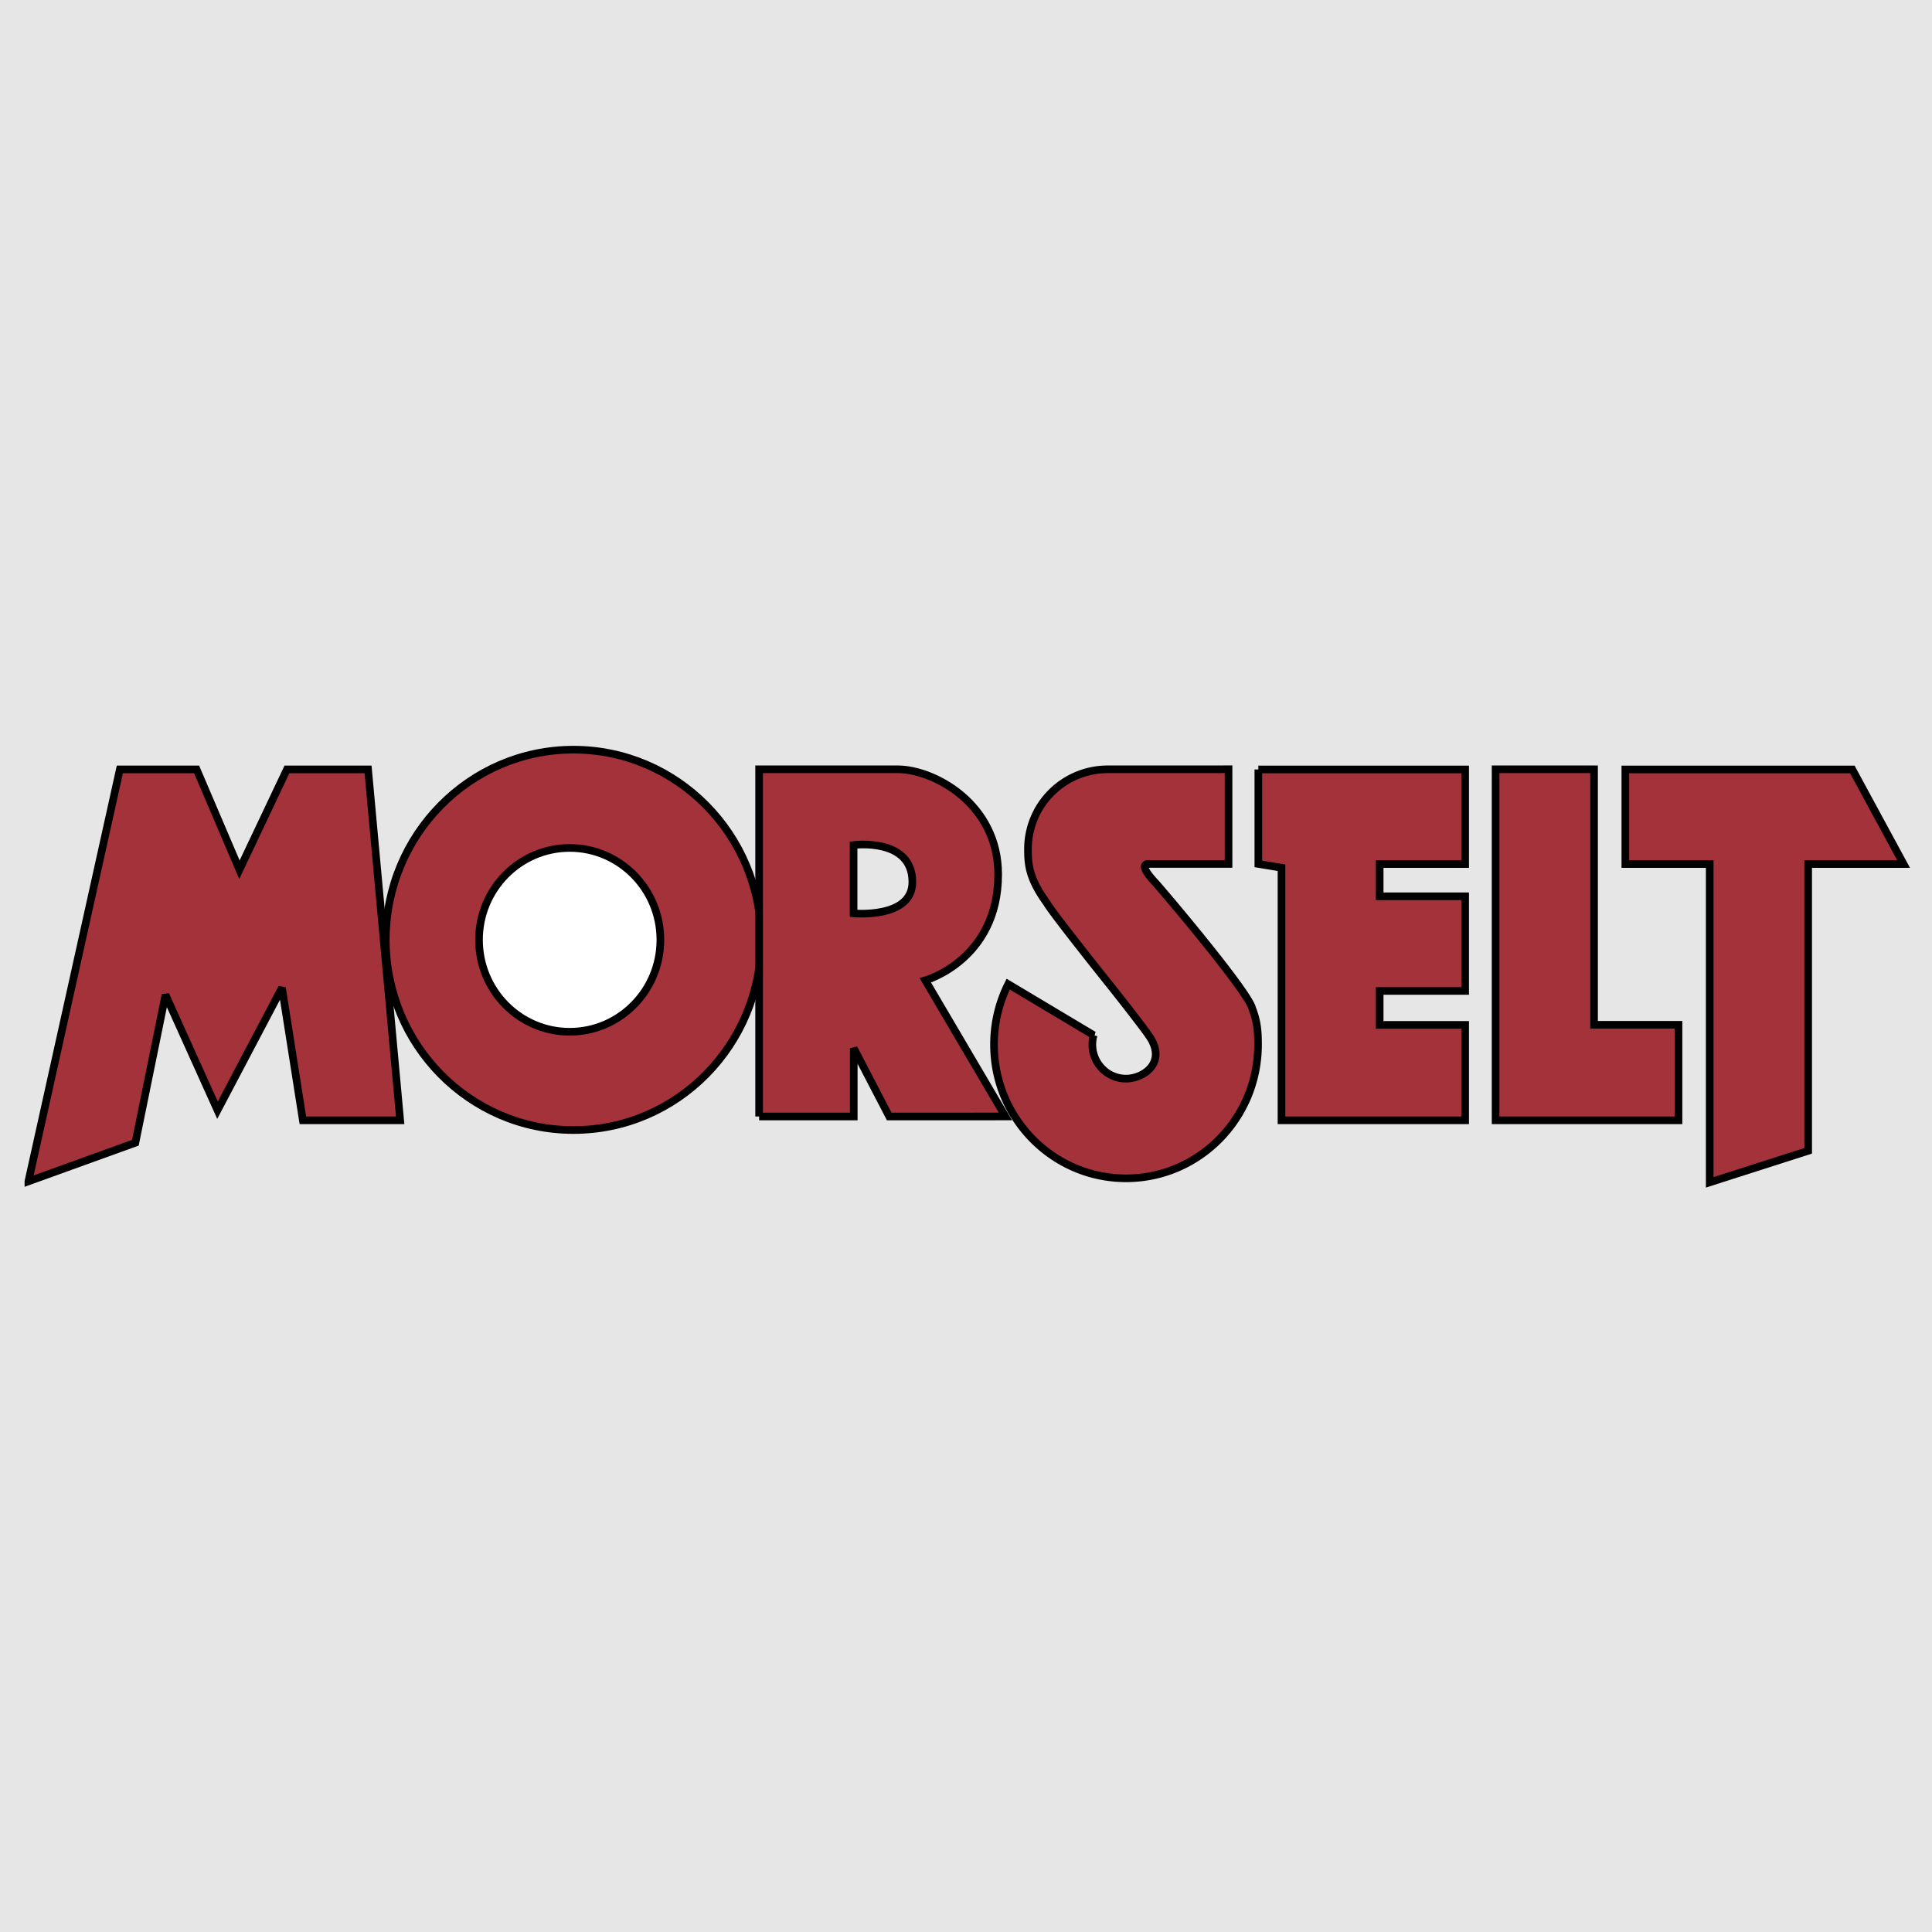 <svg xmlns="http://www.w3.org/2000/svg" width="2500" height="2500" viewBox="0 0 192.756 192.756"><path fill-rule="evenodd" clip-rule="evenodd" fill="#e6e6e7" d="M0 0h192.756v192.756H0V0z"/><path d="M38.492 93.769c0-10.48 8.382-18.975 18.723-18.975s18.724 8.495 18.724 18.975c0 10.479-8.383 18.976-18.724 18.976s-18.723-8.497-18.723-18.976zM162.16 76.768h22.647l5.115 9.437h-9.52v28.611l-9.824 3.147V86.205h-8.418v-9.437z" fill-rule="evenodd" clip-rule="evenodd" fill="#a3323a" stroke="#000" stroke-width=".761" stroke-miterlimit="2.613"/><path fill-rule="evenodd" clip-rule="evenodd" fill="#a3323a" stroke="#000" stroke-width=".761" stroke-miterlimit="2.613" d="M149.215 76.752h9.824v25.492h8.426v9.527h-18.25V76.752zM125.545 76.768h20.635v9.437h-8.53v3.216h8.53v9.444h-8.53v3.389h8.53v9.517h-18.326V86.575l-2.309-.381v-9.426zM124.93 100.596c.492 1.287.586 2.215.586 3.615 0 7.371-5.896 13.35-13.172 13.35s-13.172-5.979-13.172-13.35c0-2.168.512-4.215 1.416-6.025l8.523 5.092a3.499 3.499 0 0 0-.127.934c0 1.881 1.504 3.404 3.359 3.404 1.779 0 4.143-1.639 2.281-4.291-.602-.9-3.369-4.408-3.369-4.408s-6.182-7.705-6.834-8.849c-1.783-2.461-1.859-3.875-1.859-5.328a7.947 7.947 0 0 1 7.977-7.986l12.033-.004v9.446h-7.881s-1.371-.229.516 1.801c.6.631 9.305 10.896 9.723 12.599z"/><path d="M75.738 111.391V76.752h13.831c3.546 0 10.019 3.398 10.019 10.48 0 8.531-7.265 10.58-7.265 10.58l7.989 13.578H88.718l-3.539-6.807v6.807h-9.441v.001zm9.425-27.083v6.819s5.864.562 5.864-3.128c0-4.465-5.864-3.691-5.864-3.691z" fill-rule="evenodd" clip-rule="evenodd" fill="#a3323a"/><path d="M75.738 111.391V76.752h13.831c3.546 0 10.019 3.398 10.019 10.48 0 8.531-7.265 10.58-7.265 10.58l7.989 13.578H88.718l-3.539-6.807v6.807h-9.441m9.425-27.082v6.819s5.864.562 5.864-3.128c0-4.465-5.864-3.691-5.864-3.691z" fill="none" stroke="#000" stroke-width=".761" stroke-miterlimit="2.613"/><path fill-rule="evenodd" clip-rule="evenodd" fill="#a3323a" stroke="#000" stroke-width=".761" stroke-miterlimit="2.613" d="M2.834 117.865l10.672-3.853 3.005-14.756 5.189 11.51 6.432-12.215 2.085 13.22h9.708l-3.203-35.008h-8.094l-4.74 10.01-4.273-10.01h-7.658l-9.123 41.102z"/><path d="M47.791 93.769c0-5.064 4.051-9.17 9.048-9.17s9.048 4.105 9.048 9.17c0 5.065-4.051 9.171-9.048 9.171s-9.048-4.106-9.048-9.171z" fill-rule="evenodd" clip-rule="evenodd" fill="#fff" stroke="#000" stroke-width=".761" stroke-miterlimit="2.613"/></svg>